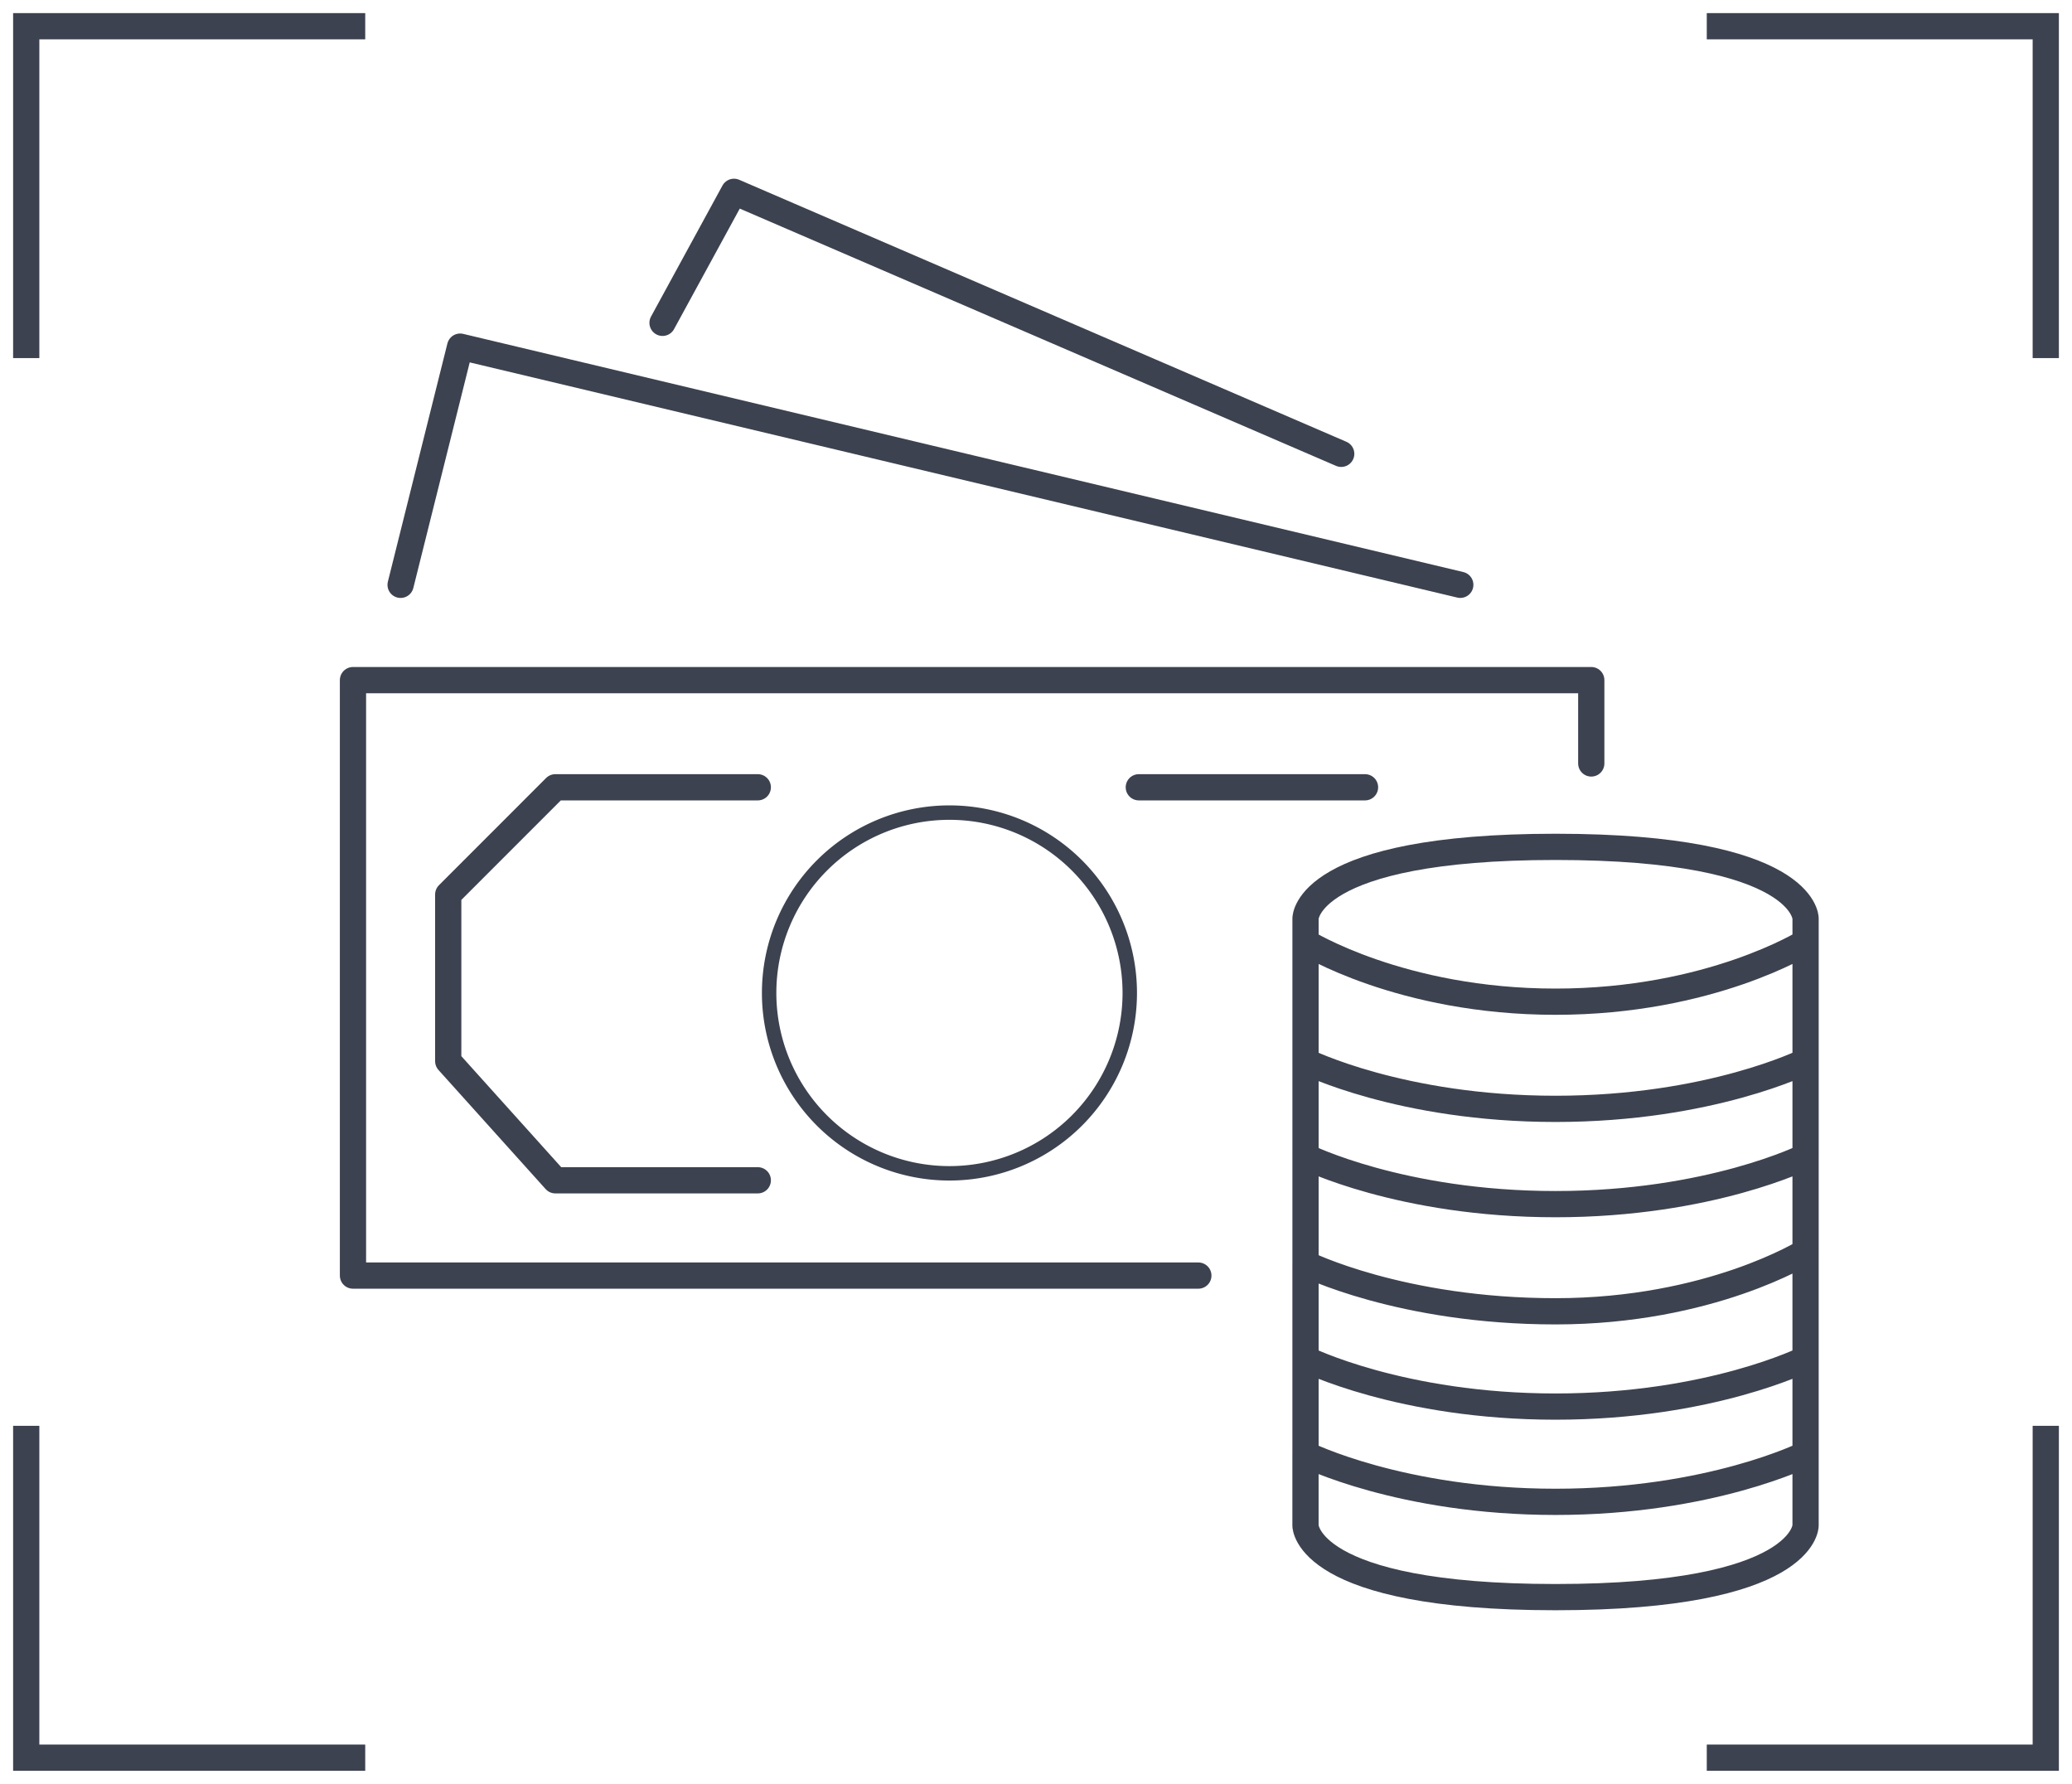 <svg width="79" height="68" fill="none" xmlns="http://www.w3.org/2000/svg"><path d="M45.69 48.623H13.458V25.925h47.213v3.177m-4.994-6.81l-38.133-9.079-2.27 9.08m9.987-9.987l2.724-4.994 23.152 9.987M28.893 44.991h-7.718l-4.085-4.54v-6.355l4.085-4.086h7.718m14.527 0h8.625m-2.27 25.422v2.724s0 2.724 9.534 2.724c9.533 0 9.533-2.724 9.533-2.724v-2.724m-19.066 0s3.631 1.816 9.533 1.816c5.901 0 9.533-1.816 9.533-1.816m-19.066 0v-3.631m19.066 3.631v-3.631m-19.066 0s3.631 1.816 9.533 1.816c5.901 0 9.533-1.816 9.533-1.816m-19.066 0v-3.632m19.066 3.632v-4.086m0 0s-3.632 2.27-9.533 2.27c-5.902 0-9.533-1.816-9.533-1.816m19.066-.454v-3.632M49.776 48.17v-4.086m0 0s3.631 1.816 9.533 1.816c5.901 0 9.533-1.816 9.533-1.816m-19.066 0v-3.631m19.066 3.631v-3.631m0 0s-3.632 1.815-9.533 1.815c-5.902 0-9.533-1.815-9.533-1.815m19.066 0v-4.54m-19.066 4.54v-4.54m0 0v-.908s0-2.724 9.533-2.724 9.533 2.724 9.533 2.724v.908m-19.066 0s3.631 2.27 9.533 2.27c5.901 0 9.533-2.27 9.533-2.27" stroke="#3C424F" stroke-linecap="round" stroke-linejoin="round"/><path fill-rule="evenodd" clip-rule="evenodd" d="M36.2 45a7.15 7.15 0 1 0 0-14.3 7.15 7.15 0 0 0 0 14.3zm0-.55a6.6 6.6 0 1 0 0-13.2 6.6 6.6 0 0 0 0 13.2z" fill="#3C424F"/><path d="M1 13.65V1h12.925M1 54.35V67h12.925M78 13.65V1H65.075M78 54.35V67H65.075" stroke="#3C424F"/></svg>